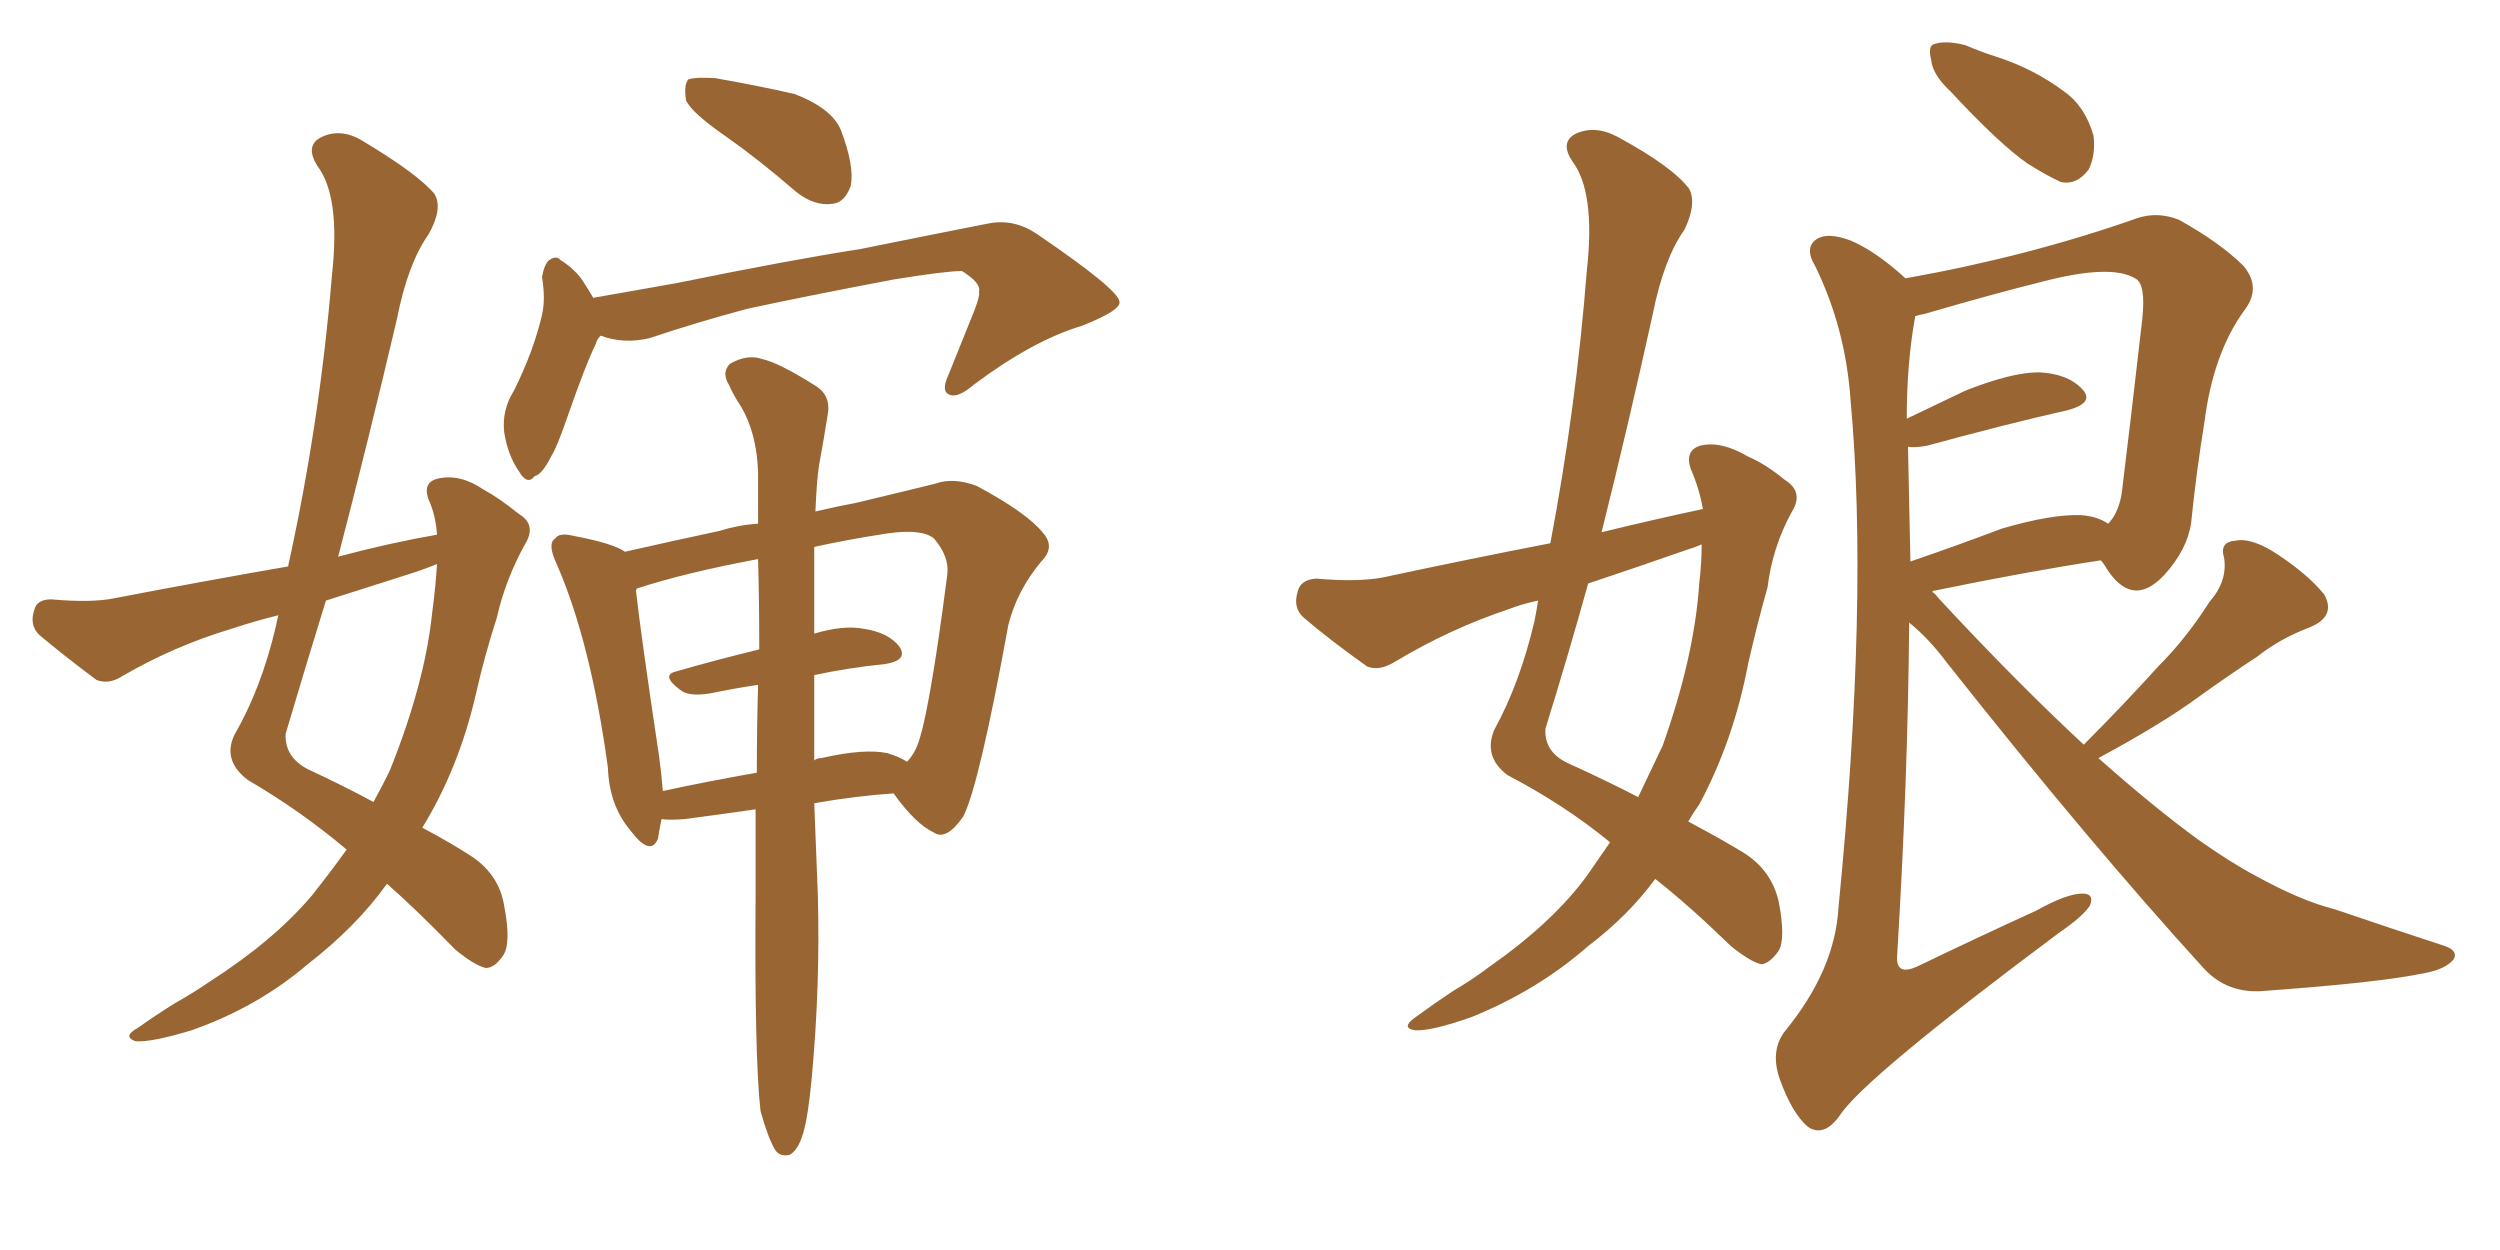 <svg xmlns="http://www.w3.org/2000/svg" xmlns:xlink="http://www.w3.org/1999/xlink" width="300" height="150"><path fill="#996633" padding="10" d="M41.60 101.95L41.60 101.95Q36.04 97.27 29.74 93.60L29.74 93.60Q26.66 91.26 28.13 88.18L28.13 88.18Q31.35 82.62 33.11 75.15L33.11 75.15Q33.25 74.41 33.40 73.83L33.40 73.83Q30.47 74.56 27.83 75.44L27.83 75.44Q20.95 77.49 14.65 81.15L14.65 81.15Q13.04 82.18 11.57 81.59L11.57 81.59Q7.47 78.52 4.69 76.17L4.69 76.17Q3.52 75 4.10 73.24L4.10 73.24Q4.39 71.92 6.15 71.92L6.15 71.92Q10.99 72.36 13.77 71.78L13.77 71.78Q24.46 69.73 34.57 67.97L34.57 67.97Q38.38 50.68 39.84 32.96L39.84 32.96Q40.87 23.58 38.09 19.92L38.09 19.92Q36.62 17.58 38.38 16.55L38.38 16.55Q40.87 15.23 43.65 16.99L43.65 16.99Q50.24 20.95 52.15 23.29L52.15 23.29Q53.17 25.05 51.42 28.13L51.42 28.13Q48.93 31.64 47.61 38.38L47.61 38.38Q44.24 52.73 40.58 66.80L40.58 66.80Q46.58 65.19 52.44 64.16L52.44 64.16Q52.29 61.82 51.42 59.91L51.42 59.91Q50.68 57.86 52.59 57.42L52.59 57.42Q55.22 56.84 58.01 58.74L58.01 58.74Q59.91 59.77 62.26 61.67L62.26 61.67Q64.45 62.99 62.99 65.33L62.99 65.33Q60.64 69.58 59.62 74.12L59.62 74.12Q58.15 78.66 57.13 83.20L57.13 83.20Q55.08 92.14 50.68 99.32L50.68 99.32Q54.49 101.37 56.69 102.83L56.69 102.83Q59.91 105.03 60.50 108.69L60.50 108.69Q61.38 113.23 60.35 114.70L60.35 114.70Q59.33 116.16 58.30 116.16L58.30 116.16Q56.98 115.87 54.64 113.96L54.64 113.96Q50.10 109.28 46.44 106.05L46.44 106.05Q42.77 111.18 36.91 115.72L36.91 115.72Q30.91 120.85 23.00 123.63L23.00 123.63Q18.16 125.10 16.26 124.95L16.26 124.95Q14.65 124.37 16.55 123.34L16.55 123.34Q18.60 121.88 20.95 120.41L20.95 120.41Q23.29 119.09 25.20 117.77L25.20 117.77Q32.96 112.79 37.50 107.37L37.50 107.37Q39.70 104.59 41.60 101.95ZM51.86 73.54L51.86 73.54Q52.29 70.31 52.44 67.68L52.44 67.68Q50.68 68.41 48.78 68.99L48.78 68.99Q43.65 70.61 39.11 72.07L39.11 72.07Q36.62 80.13 34.28 88.04L34.28 88.04Q34.13 90.82 36.91 92.29L36.91 92.29Q41.31 94.34 44.82 96.24L44.82 96.24Q45.85 94.34 46.73 92.58L46.73 92.58Q50.98 82.03 51.86 73.54ZM87.16 16.41L87.16 16.41Q82.91 13.48 82.32 12.01L82.32 12.01Q82.03 10.11 82.62 9.52L82.62 9.52Q83.50 9.23 85.84 9.38L85.84 9.38Q90.82 10.25 95.36 11.28L95.36 11.28Q99.90 13.04 100.93 15.67L100.93 15.67Q102.54 19.92 102.10 22.27L102.10 22.27Q101.37 24.32 99.90 24.46L99.90 24.46Q97.71 24.76 95.51 23.00L95.51 23.00Q91.11 19.19 87.16 16.41ZM72.07 40.28L72.07 40.28Q71.63 40.72 71.48 41.31L71.48 41.31Q70.31 43.65 68.12 49.95L68.12 49.95Q66.80 53.76 66.21 54.64L66.21 54.64Q65.04 56.98 64.16 57.13L64.16 57.13Q63.28 58.30 62.26 56.54L62.26 56.54Q60.94 54.64 60.50 51.86L60.50 51.86Q60.21 49.22 61.67 46.88L61.67 46.88Q64.01 42.19 65.04 37.79L65.04 37.79Q65.48 35.89 65.04 33.25L65.04 33.25Q65.33 31.64 65.92 31.20L65.92 31.20Q66.80 30.62 67.24 31.20L67.24 31.20Q68.70 32.08 69.73 33.40L69.73 33.40Q70.61 34.72 71.19 35.74L71.19 35.74Q76.17 34.86 81.15 33.98L81.15 33.98Q94.78 31.20 103.27 29.88L103.27 29.88Q111.91 28.13 118.65 26.81L118.65 26.81Q121.73 26.22 124.51 28.13L124.51 28.13Q134.18 34.72 134.33 36.18L134.33 36.18Q134.62 37.21 129.79 39.11L129.79 39.11Q123.93 40.87 116.89 46.14L116.89 46.14Q114.84 47.90 113.82 47.31L113.82 47.31Q112.94 46.88 113.82 44.97L113.82 44.97Q115.43 41.02 116.89 37.35L116.89 37.35Q117.63 35.45 117.48 35.01L117.48 35.01Q117.77 33.98 115.43 32.52L115.43 32.52Q113.53 32.52 107.23 33.54L107.23 33.54Q96.39 35.60 89.65 37.06L89.65 37.06Q83.64 38.67 77.93 40.58L77.93 40.58Q74.85 41.31 72.07 40.28ZM91.26 133.30L91.26 133.30Q90.53 126.86 90.67 107.52L90.67 107.52Q90.67 102.10 90.67 97.12L90.67 97.12Q86.57 97.71 82.18 98.29L82.18 98.29Q80.27 98.44 79.39 98.29L79.39 98.29Q79.10 99.61 78.96 100.63L78.96 100.63Q78.08 102.83 75.73 99.76L75.73 99.76Q73.10 96.68 72.95 92.14L72.95 92.14Q70.90 77.05 66.80 67.68L66.80 67.68Q65.63 65.19 66.65 64.60L66.65 64.60Q67.09 63.87 68.85 64.31L68.85 64.31Q73.54 65.19 75 66.21L75 66.21Q80.13 65.04 86.28 63.72L86.28 63.72Q88.62 62.99 90.97 62.84L90.97 62.84Q90.97 59.47 90.97 56.69L90.97 56.69Q90.82 52.00 88.92 48.78L88.92 48.78Q88.04 47.46 87.45 46.14L87.45 46.14Q86.57 44.68 87.60 43.65L87.60 43.65Q89.65 42.48 91.41 43.07L91.41 43.07Q93.46 43.51 97.85 46.29L97.85 46.29Q99.76 47.46 99.32 49.80L99.32 49.80Q98.88 52.59 98.29 55.81L98.29 55.81Q98.00 57.71 97.85 61.38L97.85 61.38Q100.34 60.79 102.69 60.35L102.69 60.35Q108.25 59.03 112.35 58.01L112.35 58.01Q114.40 57.28 117.19 58.30L117.19 58.30Q123.19 61.52 125.10 63.87L125.10 63.87Q126.71 65.63 124.95 67.38L124.95 67.38Q122.02 70.90 121.00 75L121.00 75L121.00 75Q117.48 94.34 115.58 98.00L115.58 98.00Q113.53 100.93 112.06 99.90L112.06 99.90Q109.86 98.88 107.23 95.21L107.23 95.21Q102.69 95.51 97.71 96.39L97.71 96.39Q98.00 103.71 98.14 107.37L98.14 107.37Q98.44 118.21 97.41 129.35L97.41 129.35Q96.97 134.03 96.39 135.94L96.39 135.94Q95.80 137.99 94.78 138.57L94.78 138.57Q93.60 138.87 93.02 137.99L93.02 137.99Q92.14 136.52 91.26 133.30ZM97.71 81.01L97.71 81.01Q97.71 86.72 97.71 91.26L97.71 91.26Q98.00 90.97 98.58 90.97L98.58 90.97Q103.71 89.79 106.49 90.38L106.49 90.38Q107.96 90.82 108.84 91.41L108.84 91.41Q109.42 90.82 109.86 89.94L109.86 89.94Q111.33 87.16 113.67 68.99L113.67 68.99Q113.96 66.80 112.06 64.60L112.06 64.60Q110.60 63.43 106.49 64.01L106.49 64.01Q101.66 64.75 97.71 65.63L97.71 65.63Q97.71 71.04 97.71 76.03L97.71 76.03Q101.22 75 103.56 75.44L103.56 75.44Q106.64 75.88 107.96 77.64L107.96 77.64Q108.98 79.25 106.20 79.69L106.20 79.69Q101.81 80.13 97.71 81.01ZM91.11 77.93L91.11 77.93L91.11 77.93Q91.11 72.07 90.97 67.09L90.97 67.09Q82.32 68.70 76.46 70.61L76.46 70.61Q76.32 70.75 76.32 70.90L76.32 70.90Q76.90 76.17 79.10 90.82L79.10 90.82Q79.39 93.02 79.54 94.92L79.54 94.92Q84.96 93.75 90.82 92.72L90.82 92.72Q90.82 87.16 90.97 82.18L90.97 82.18Q88.04 82.62 85.25 83.20L85.25 83.20Q82.62 83.64 81.59 82.76L81.59 82.76Q79.25 81.01 81.15 80.57L81.15 80.57Q85.69 79.25 91.11 77.93ZM204.35 61.08L204.35 61.08Q203.91 58.59 202.88 56.25L202.88 56.25Q202.15 54.05 204.05 53.47L204.05 53.47Q206.54 52.88 209.77 54.79L209.77 54.79Q211.82 55.66 214.16 57.57L214.16 57.57Q216.50 59.03 215.04 61.38L215.04 61.38Q212.70 65.63 212.11 70.46L212.11 70.46Q210.79 75.15 209.77 79.69L209.77 79.69Q208.01 88.92 203.91 96.53L203.91 96.53Q203.17 97.56 202.59 98.58L202.59 98.58Q206.98 100.93 209.33 102.39L209.33 102.39Q212.55 104.44 213.43 108.11L213.43 108.11Q214.31 112.65 213.43 114.11L213.43 114.11Q212.40 115.58 211.38 115.72L211.38 115.72Q210.06 115.43 207.71 113.53L207.71 113.53Q202.73 108.69 198.63 105.47L198.63 105.47Q195.41 109.86 190.58 113.53L190.58 113.53Q184.57 118.80 176.66 122.02L176.66 122.02Q171.68 123.78 169.78 123.63L169.78 123.63Q168.02 123.34 169.92 122.02L169.92 122.02Q172.12 120.41 174.32 118.95L174.32 118.95Q176.81 117.48 178.71 116.02L178.71 116.02Q186.47 110.60 190.58 104.88L190.58 104.88Q191.89 102.98 193.21 101.07L193.21 101.07Q187.65 96.53 180.91 93.02L180.91 93.02Q177.98 90.82 179.30 87.60L179.30 87.60Q182.37 82.03 184.13 74.56L184.13 74.56Q184.42 73.10 184.57 72.07L184.57 72.07Q182.52 72.51 181.05 73.10L181.05 73.10Q174.02 75.44 167.43 79.39L167.43 79.39Q165.53 80.57 164.06 79.98L164.06 79.98Q159.52 76.76 156.45 74.12L156.45 74.12Q155.13 72.95 155.71 71.04L155.71 71.04Q156.01 69.58 157.91 69.43L157.91 69.43Q162.89 69.87 165.97 69.29L165.97 69.29Q176.22 67.09 186.04 65.19L186.04 65.19Q189.11 49.07 190.43 32.37L190.43 32.37Q191.46 23.00 188.67 19.34L188.67 19.34Q187.21 17.14 188.96 16.11L188.96 16.11Q191.31 14.94 194.09 16.41L194.09 16.41Q200.83 20.07 202.73 22.71L202.73 22.71Q203.61 24.46 202.15 27.54L202.15 27.54Q199.66 31.05 198.34 37.65L198.34 37.65Q195.41 50.98 192.19 63.87L192.19 63.87Q198.19 62.40 204.35 61.08ZM202.59 65.92L202.59 65.92Q196.29 68.12 190.58 70.02L190.58 70.02Q188.09 78.96 185.45 87.45L185.45 87.45Q185.30 90.23 188.09 91.55L188.09 91.55Q192.92 93.75 196.58 95.65L196.58 95.65Q198.05 92.58 199.51 89.50L199.51 89.50Q203.32 78.81 203.91 70.02L203.91 70.02Q204.20 67.53 204.20 65.33L204.20 65.33Q203.17 65.77 202.59 65.92ZM234.08 10.99L234.08 10.99Q231.88 8.94 231.74 7.18L231.74 7.18Q231.30 5.42 232.18 5.27L232.18 5.27Q233.50 4.83 235.84 5.42L235.84 5.42Q237.89 6.30 239.79 6.88L239.79 6.88Q244.19 8.35 247.71 10.99L247.71 10.99Q250.20 12.74 251.22 16.26L251.22 16.26Q251.51 18.60 250.63 20.36L250.63 20.36Q249.17 22.27 247.27 21.83L247.27 21.83Q245.65 21.09 243.31 19.63L243.31 19.63Q239.94 17.29 234.08 10.99ZM250.05 89.36L250.05 89.36Q254.88 84.52 258.98 79.98L258.98 79.98Q262.35 76.61 265.14 72.22L265.14 72.22Q267.33 69.73 266.89 66.94L266.89 66.94Q266.31 65.04 268.21 64.89L268.21 64.89Q270.26 64.45 273.49 66.65L273.49 66.65Q277.00 68.99 278.91 71.34L278.91 71.34Q280.37 73.97 277.15 75.29L277.15 75.29Q273.63 76.61 270.85 78.81L270.85 78.81Q267.48 81.01 263.82 83.64L263.82 83.64Q259.42 86.87 251.81 90.97L251.81 90.97Q258.40 96.83 263.82 100.78L263.82 100.78Q267.77 103.56 270.56 105.03L270.56 105.03Q276.12 108.11 280.22 109.13L280.22 109.13Q286.67 111.33 293.41 113.53L293.41 113.53Q295.02 114.11 294.43 115.14L294.43 115.14Q293.41 116.31 291.06 116.75L291.06 116.75Q285.64 117.92 271.14 118.95L271.14 118.95Q267.19 119.09 264.55 116.31L264.55 116.31Q250.78 101.22 233.64 79.54L233.64 79.54Q231.45 76.61 229.10 74.71L229.10 74.71Q228.96 93.31 227.64 114.99L227.64 114.99Q227.64 117.04 229.98 116.02L229.98 116.02Q237.60 112.35 244.34 109.28L244.34 109.28Q248.00 107.23 249.90 107.23L249.90 107.23Q251.37 107.23 250.78 108.69L250.78 108.69Q249.90 110.01 247.12 111.91L247.12 111.91Q223.54 129.49 220.75 133.89L220.75 133.89Q218.85 136.52 216.94 135.21L216.94 135.21Q215.04 133.59 213.57 129.49L213.57 129.49Q212.40 126.12 214.16 123.78L214.16 123.78Q220.17 116.46 220.61 108.98L220.61 108.98Q224.27 71.92 222.07 48.05L222.07 48.05Q221.48 39.40 217.82 31.93L217.82 31.93Q216.50 29.74 217.97 28.71L217.97 28.71Q219.29 27.83 222.07 28.86L222.07 28.86Q225.15 30.18 228.66 33.40L228.66 33.40Q243.46 30.76 256.35 26.22L256.35 26.22Q258.84 25.34 261.47 26.37L261.47 26.37Q266.46 29.15 269.24 31.93L269.24 31.93Q271.44 34.57 269.24 37.35L269.24 37.35Q265.58 42.48 264.55 50.54L264.55 50.54Q263.53 56.84 262.94 62.70L262.94 62.70Q262.50 65.92 259.72 68.99L259.72 68.99Q255.76 73.24 252.54 67.82L252.54 67.82Q252.25 67.38 252.10 67.24L252.10 67.24Q243.46 68.55 232.03 70.90L232.03 70.90Q231.88 70.90 231.88 71.04L231.88 71.04Q232.18 71.19 232.62 71.78L232.62 71.78Q241.99 81.88 250.05 89.36ZM228.96 53.61L228.96 53.61L228.96 53.61Q229.10 60.21 229.25 67.38L229.25 67.38Q234.38 65.63 240.23 63.43L240.23 63.43Q246.24 61.67 249.76 61.82L249.76 61.82Q251.66 61.96 252.98 62.84L252.98 62.84Q254.15 61.67 254.59 59.33L254.59 59.33Q255.76 49.80 257.08 38.23L257.08 38.23Q257.52 33.98 256.20 33.40L256.20 33.40Q253.27 31.64 244.92 33.84L244.92 33.84Q239.06 35.30 231.01 37.65L231.01 37.65Q230.27 37.79 229.83 37.94L229.83 37.94Q228.81 43.51 228.81 50.24L228.81 50.24Q232.18 48.63 235.84 46.88L235.84 46.88Q241.41 44.68 244.63 44.68L244.63 44.68Q248.14 44.82 249.90 46.73L249.90 46.73Q251.37 48.34 248.14 49.22L248.14 49.22Q240.97 50.83 231.30 53.47L231.30 53.47Q229.83 53.76 228.96 53.61Z"/></svg>